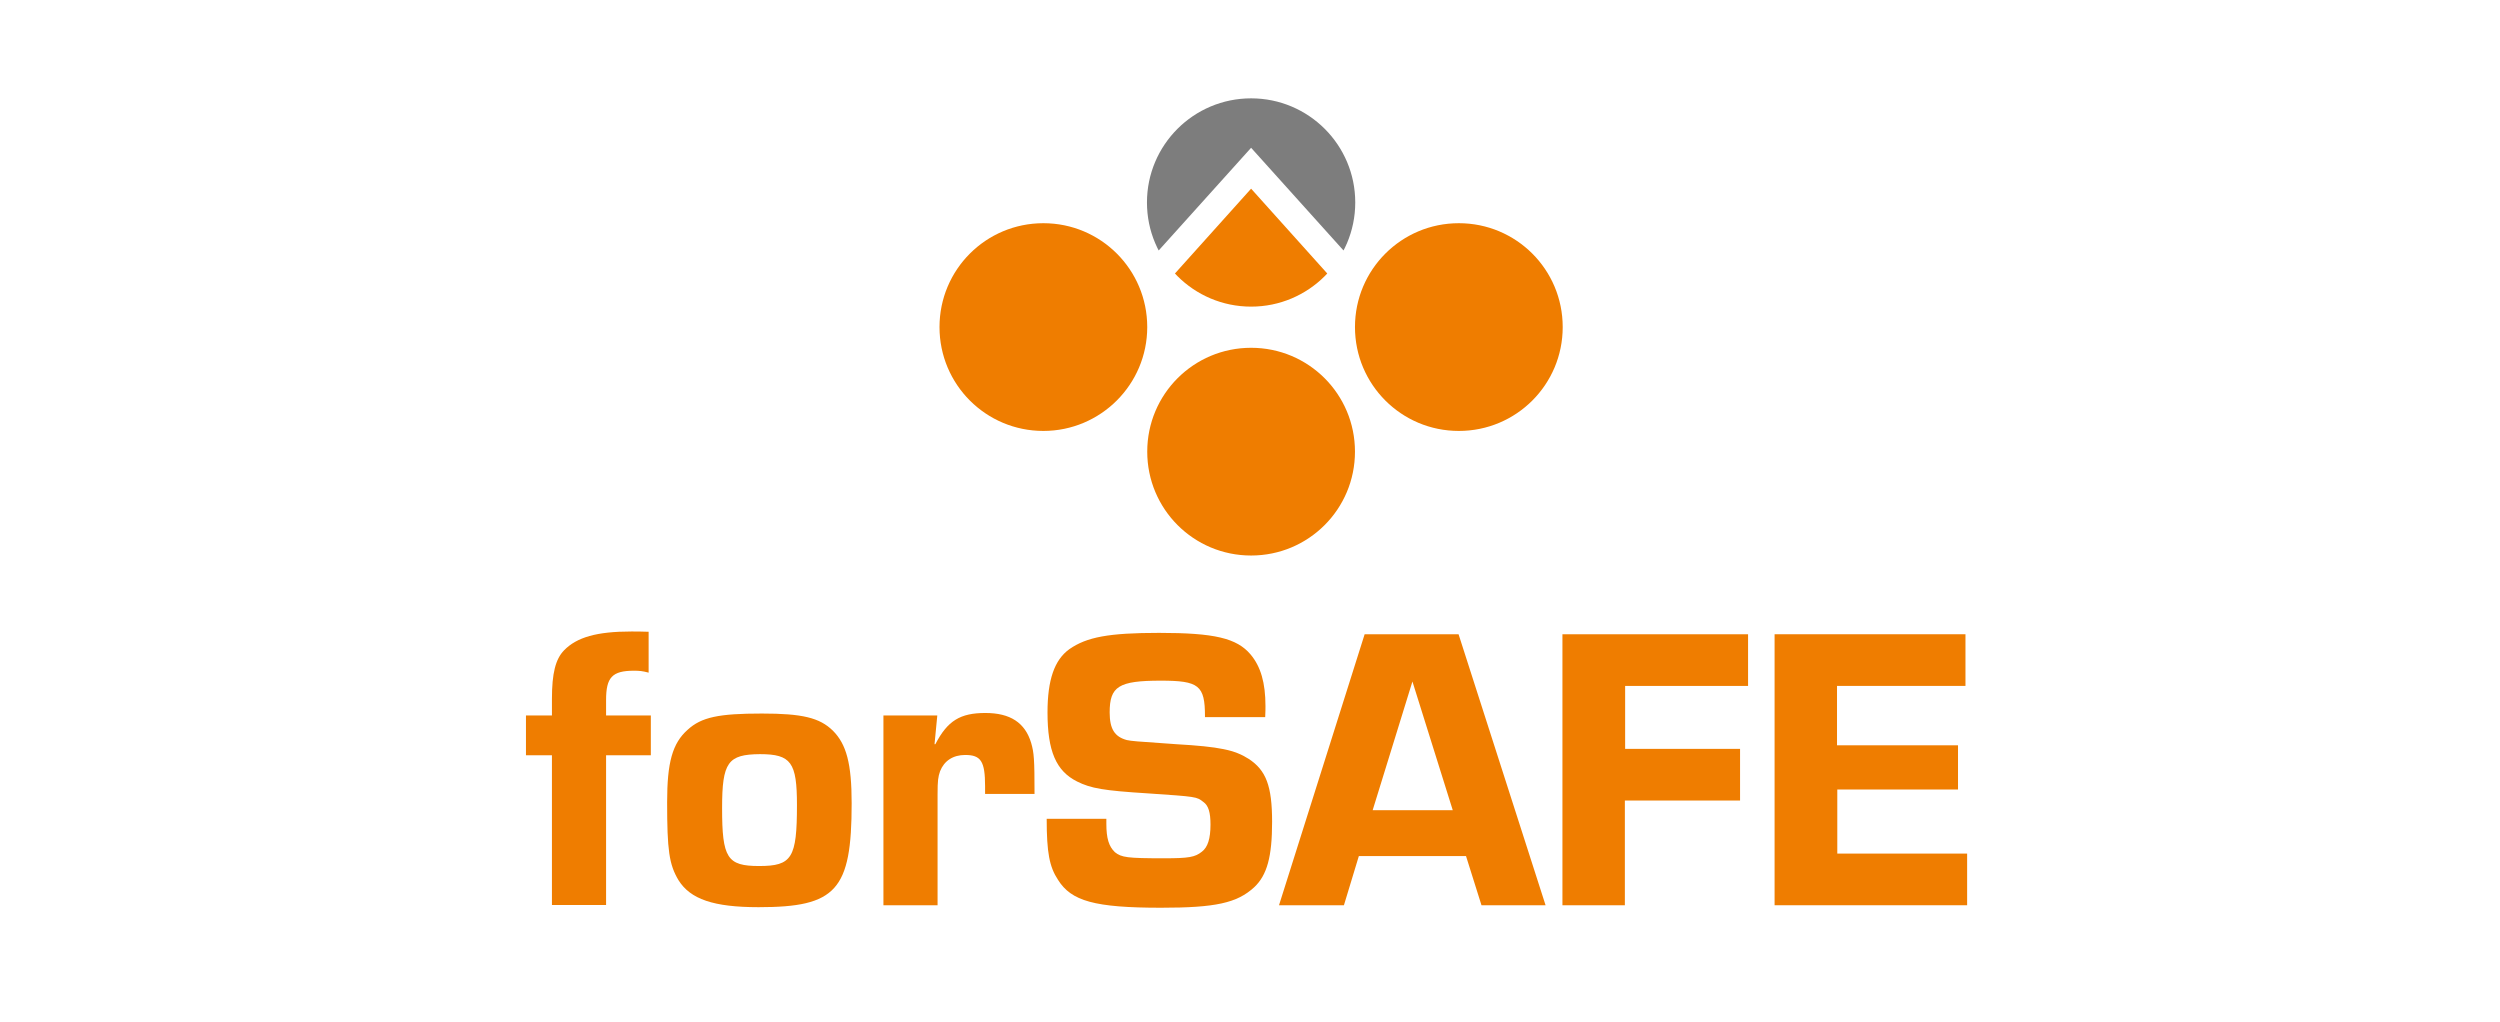 <svg xmlns="http://www.w3.org/2000/svg" xmlns:xlink="http://www.w3.org/1999/xlink" id="Livello_1" x="0px" y="0px" width="905px" height="370px" viewBox="0 0 905 370" style="enable-background:new 0 0 905 370;" xml:space="preserve"><style type="text/css">	.st0{fill:#EF7D00;}	.st1{clip-path:url(#SVGID_00000055702338774398933230000006834009097703554987_);fill:#EF7D00;}	.st2{clip-path:url(#SVGID_00000055702338774398933230000006834009097703554987_);fill:#7D7D7D;}</style><g>	<path class="st0" d="M415.3,163.5c0-20.8,16.8-37.6,37.6-37.6s37.6,16.8,37.6,37.6c0,20.8-16.8,37.6-37.6,37.6  S415.3,184.3,415.3,163.5"></path>	<path class="st0" d="M528.1,156c-20.8,0-37.6-16.8-37.6-37.6c0-20.8,16.8-37.6,37.6-37.6c20.8,0,37.6,16.8,37.6,37.6  C565.7,139.2,548.9,156,528.1,156"></path>	<path class="st0" d="M377.7,156c-20.8,0-37.6-16.8-37.6-37.6c0-20.8,16.8-37.6,37.6-37.6c20.8,0,37.6,16.8,37.6,37.6  C415.3,139.2,398.4,156,377.7,156"></path></g><g>	<defs>		<circle id="SVGID_1_" cx="452.9" cy="73.3" r="37.7"></circle>	</defs>	<clipPath id="SVGID_00000142884890252805740890000015257671231792723877_">		<use xlink:href="#SVGID_1_" style="overflow:visible;"></use>	</clipPath>	<polygon style="clip-path:url(#SVGID_00000142884890252805740890000015257671231792723877_);fill:#EF7D00;" points="490.7,110.4   490.7,114.5 415.1,114.5 415.1,110.4 452.9,68.3  "></polygon>	<polygon style="clip-path:url(#SVGID_00000142884890252805740890000015257671231792723877_);fill:#7D7D7D;" points="490.7,95.5   452.9,53.5 415.1,95.5 415.1,35.3 490.7,35.3  "></polygon></g><g>	<path class="st0" d="M199.8,273.4h-9.4V259h9.4v-6c0-9.3,1.3-14.4,4.4-17.6c4.6-4.7,11.8-6.8,24.4-6.8c1.8,0,3.4,0,6.2,0.1v14.8  c-2.2-0.6-3.4-0.7-5.3-0.7c-7.9,0-10.1,2.4-10.1,10.6v5.6h16.2v14.4h-16.2v54.2h-19.6V273.4z"></path>	<path class="st0" d="M301.5,264.5c4.9,4.9,6.8,11.9,6.8,26.3c0,31.5-5.6,37.6-33.7,37.6c-16.3,0-24.7-2.9-29-9.8  c-3.4-5.7-4.1-10.9-4.1-28.2c0-14.4,1.9-21.3,7.4-26.2c5-4.6,11.3-5.9,26.9-5.9C290.4,258.3,296.7,259.8,301.5,264.5z M261.4,292.5  c0,18.1,1.8,21,13.4,21c11.9,0,13.7-2.9,13.7-22.1c0-15.4-2.1-18.4-13.4-18.4C263.5,273.1,261.4,275.9,261.4,292.5z"></path>	<path class="st0" d="M339.3,259l-1,10.4h0.3c4.4-8.5,9-11.3,18.1-11.3c9,0,14.4,3.5,16.6,10.9c1,3.5,1.2,5.7,1.2,18.4h-17.9v-1.8  v-1c0-9-1.5-11.3-7.2-11.3c-4.4,0-7.6,2.1-9.1,5.9c-0.7,2.1-0.9,3.2-0.9,8.5v40h-19.6V259H339.3z"></path>	<path class="st0" d="M436.2,259.3c0-11.2-2.2-12.9-16-12.9c-15.3,0-18.5,2.1-18.5,11.5c0,6,1.8,8.8,6.2,10  c2.1,0.4,2.1,0.4,17.9,1.5c15.7,0.9,21.2,2.1,26.2,5.3c6.3,4.1,8.5,9.8,8.5,22.8c0,12.6-1.8,19.3-6.5,23.7  c-6.2,5.7-14,7.4-33.7,7.4c-24,0-32.5-2.4-37.3-10.1c-3.1-4.7-4.1-9.8-4.1-22.1h21.6v1.8c0,5.3,0.9,8.2,3.1,10.3  c2.4,1.9,4.4,2.2,17.8,2.2c9,0,11.2-0.4,13.7-2.4c2.1-1.6,3.1-4.7,3.1-9.8c0-4.3-0.7-6.9-2.6-8.2c-2.4-1.9-2.4-1.9-20.1-3.1  c-16-1-20.6-1.8-25.6-4.3c-7.6-3.8-10.7-11-10.7-25c0-11.8,2.5-19,7.9-22.9c6.3-4.4,14.3-5.9,32.5-5.9c20,0,28.1,1.9,33.1,7.8  c3.7,4.4,5.4,10.3,5.4,18.7c0,0.6,0,2.4-0.1,4H436.2z"></path>	<path class="st0" d="M491.9,309.9l-5.4,17.8H463l31-98.1h34l31.5,98.1h-23.2l-5.6-17.8H491.9z M511.3,246.7l-14.4,46.6h29  L511.3,246.7z"></path>	<path class="st0" d="M588.2,271.1h41.7v18.7h-41.7v37.9h-22.6v-98.1h67.2v18.7h-44.5V271.1z"></path>	<path class="st0" d="M665.1,269.8h43.7v16h-43.7V309h47v18.7h-69.7v-98.1h69.1v18.7h-46.5V269.8z"></path></g></svg>